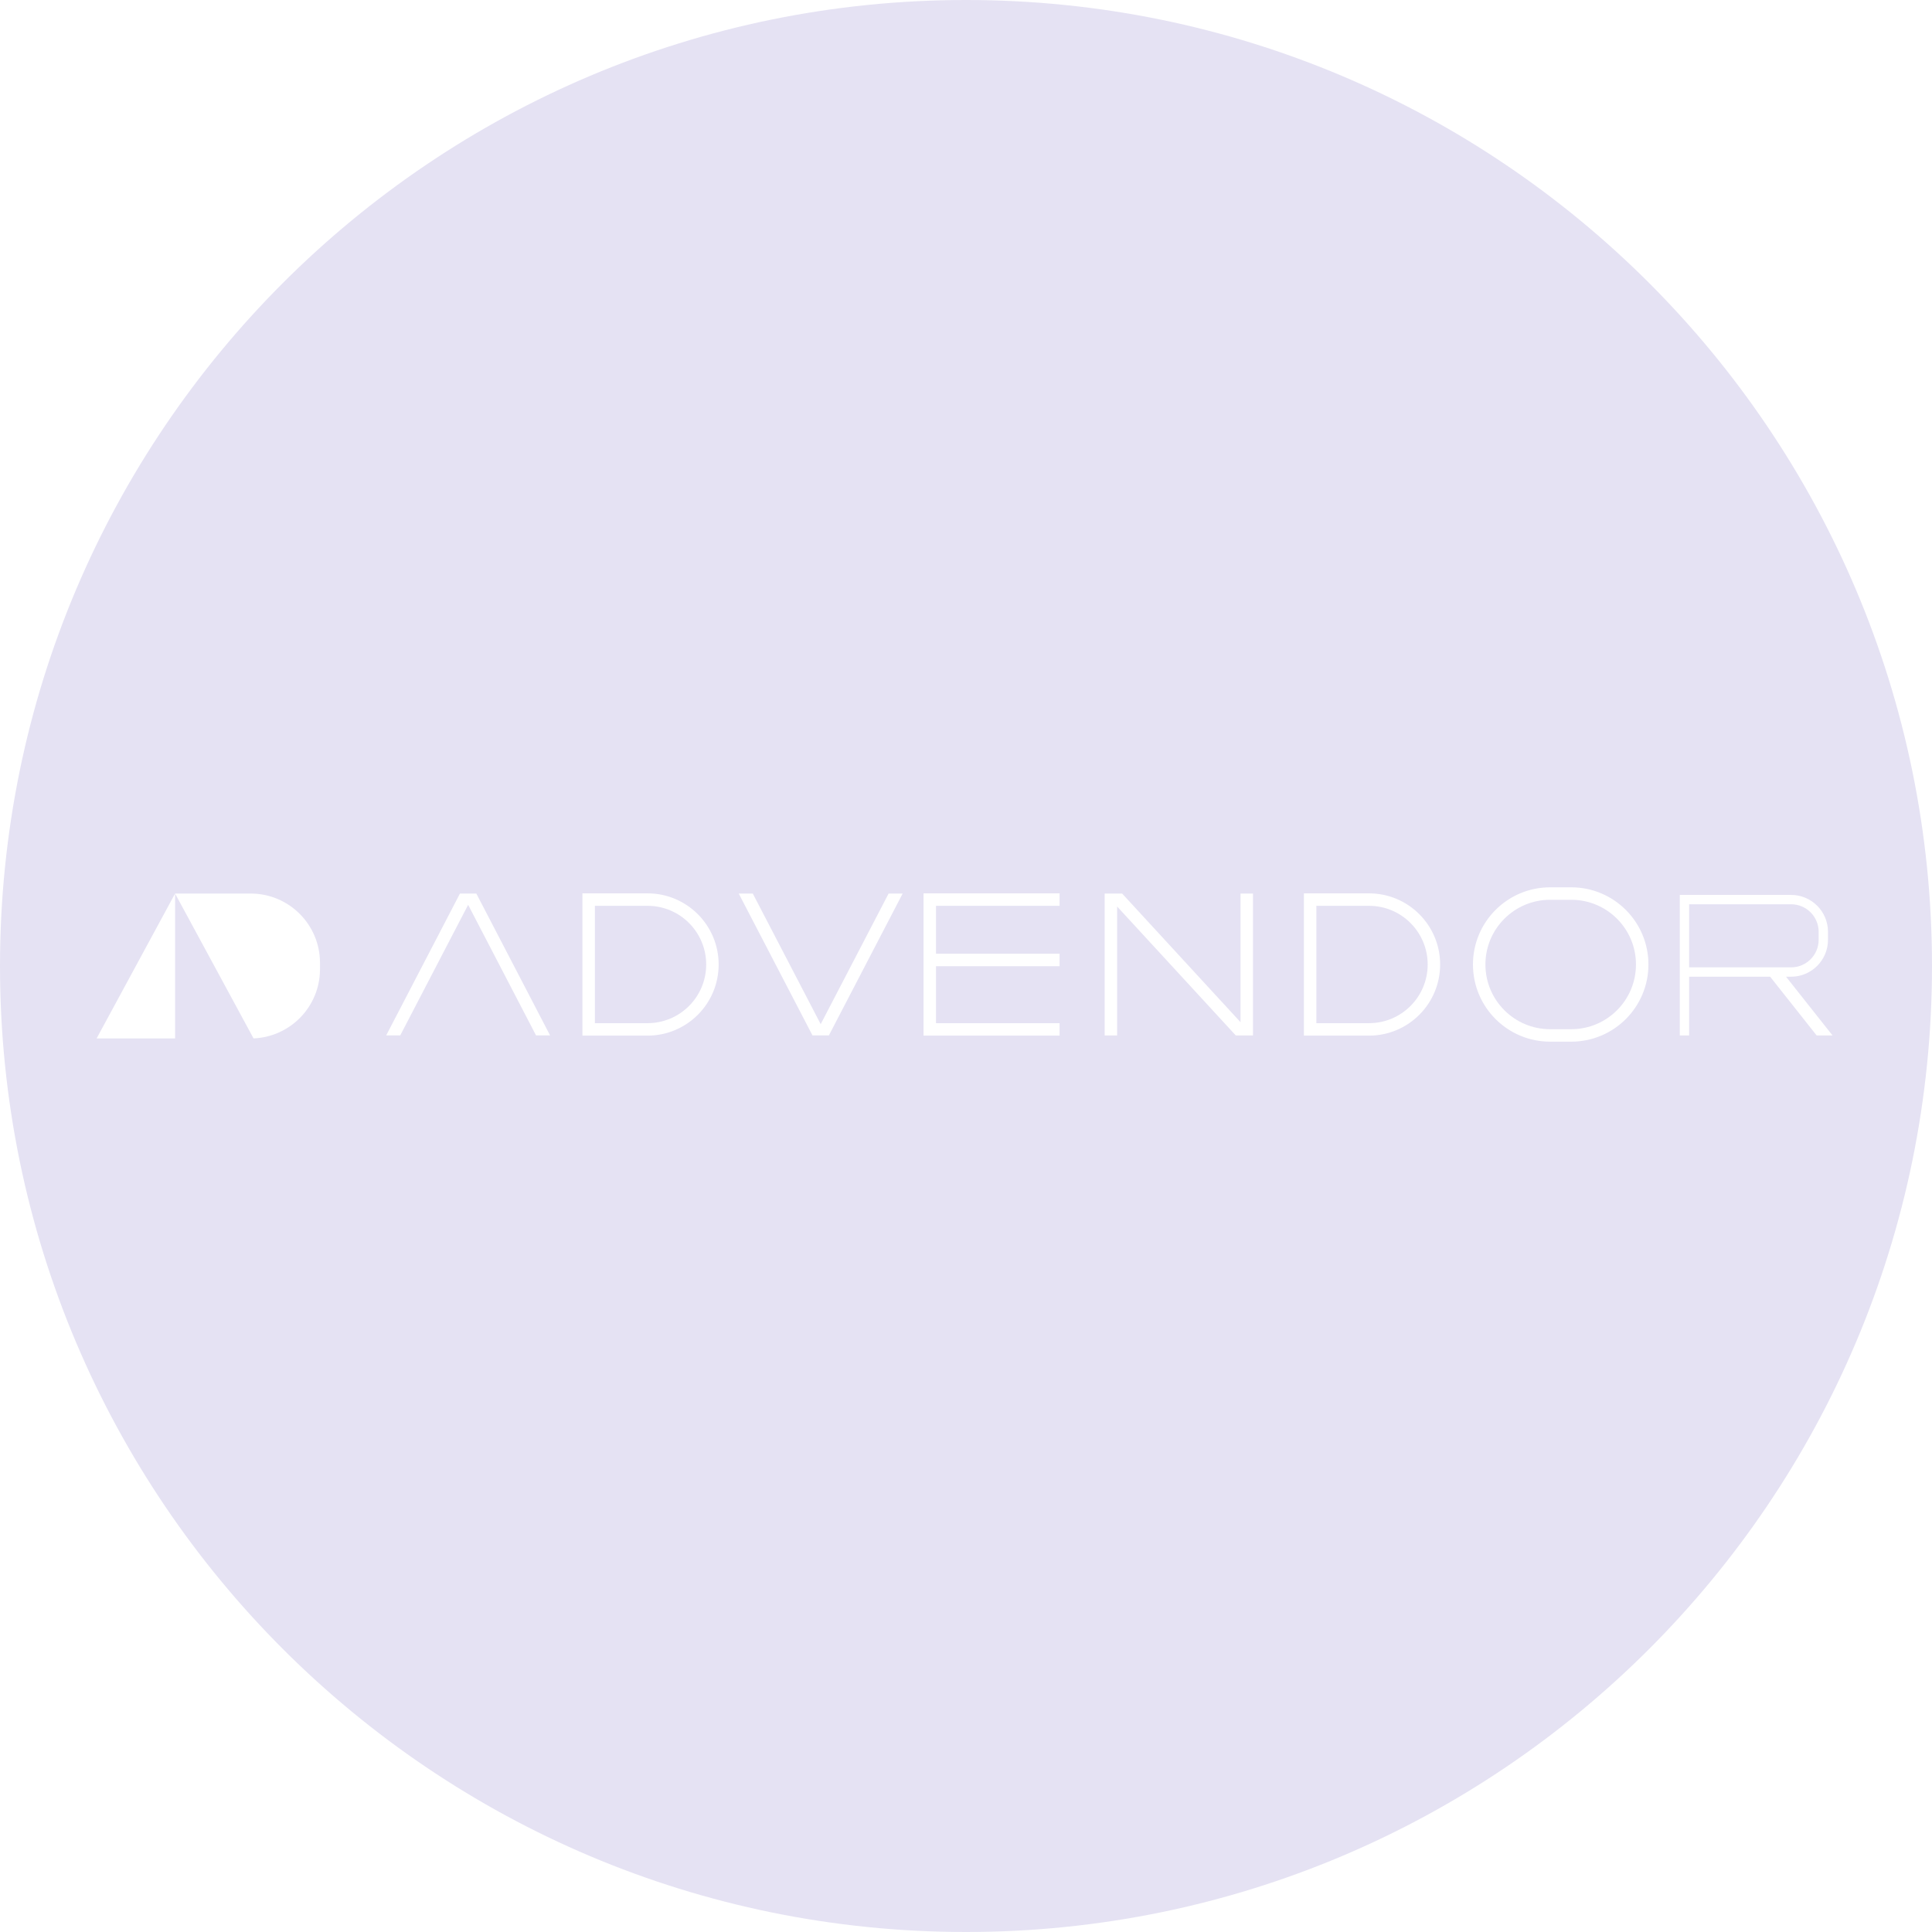 <svg width="310" height="310" viewBox="0 0 310 310" fill="none" xmlns="http://www.w3.org/2000/svg">
<path d="M238.344 154.758C238.344 149.024 242.992 144.375 248.727 144.375H252.117C257.851 144.375 262.5 149.024 262.5 154.758C262.5 160.492 257.851 165.141 252.117 165.141H248.727C242.992 165.141 238.344 160.492 238.344 154.758Z" fill="#E5E2F3"/>
<path d="M95.453 145.344V164.172H103.898C109.098 164.172 113.312 159.957 113.312 154.758C113.312 149.559 109.098 145.344 103.898 145.344H95.453Z" fill="#E5E2F3"/>
<path d="M211.219 145.344H219.664C224.863 145.344 229.078 149.559 229.078 154.758C229.078 159.957 224.863 164.172 219.664 164.172H211.219V145.344Z" fill="#E5E2F3"/>
<path d="M271.031 155.219H287.388C289.832 155.219 291.812 153.238 291.812 150.794V149.518C291.812 147.075 289.832 145.094 287.388 145.094H271.031V155.219Z" fill="#E5E2F3"/>
<path fill-rule="evenodd" clip-rule="evenodd" d="M155 310C240.604 310 310 240.604 310 155C310 69.396 240.604 0 155 0C69.396 0 0 69.396 0 155C0 240.604 69.396 310 155 310ZM248.727 142.375C241.888 142.375 236.344 147.919 236.344 154.758C236.344 161.597 241.888 167.141 248.727 167.141H252.117C258.956 167.141 264.5 161.597 264.5 154.758C264.5 147.919 258.956 142.375 252.117 142.375H248.727ZM148.188 143.344V166.172H170.016V164.172H150.188V155.031H170.016V153.031H150.188V145.344H170.016V143.344H148.188ZM93.453 143.344H103.898C110.202 143.344 115.312 148.454 115.312 154.758C115.312 161.062 110.202 166.172 103.898 166.172H93.453V143.344ZM209.219 143.344V166.172H219.664C225.968 166.172 231.078 161.062 231.078 154.758C231.078 148.454 225.968 143.344 219.664 143.344H209.219ZM269.531 143.594H287.388C290.66 143.594 293.312 146.246 293.312 149.518V150.794C293.312 154.066 290.66 156.719 287.388 156.719H286.581L294.04 166.141H291.489L284.03 156.719H271.031V166.141H269.531V143.594ZM28.094 143.375V166.625H15.5L28.094 143.375ZM40.682 166.616L28.094 143.375H40.224C46.365 143.375 51.344 148.353 51.344 154.495V155.505C51.344 161.493 46.611 166.375 40.682 166.616ZM118.534 143.375H120.788L131.685 164.331L142.581 143.375H144.836L132.999 166.139H130.37L118.534 143.375ZM88.266 166.139H86.012L75.116 145.182L64.219 166.139H61.965L73.801 143.375H76.43L88.266 166.139ZM180.054 143.375L199.047 164.013V143.375H201.047V166.141L198.286 166.14L179.25 145.454V166.141H177.25V143.375H180.054Z" fill="#E5E2F3"/>
</svg>
